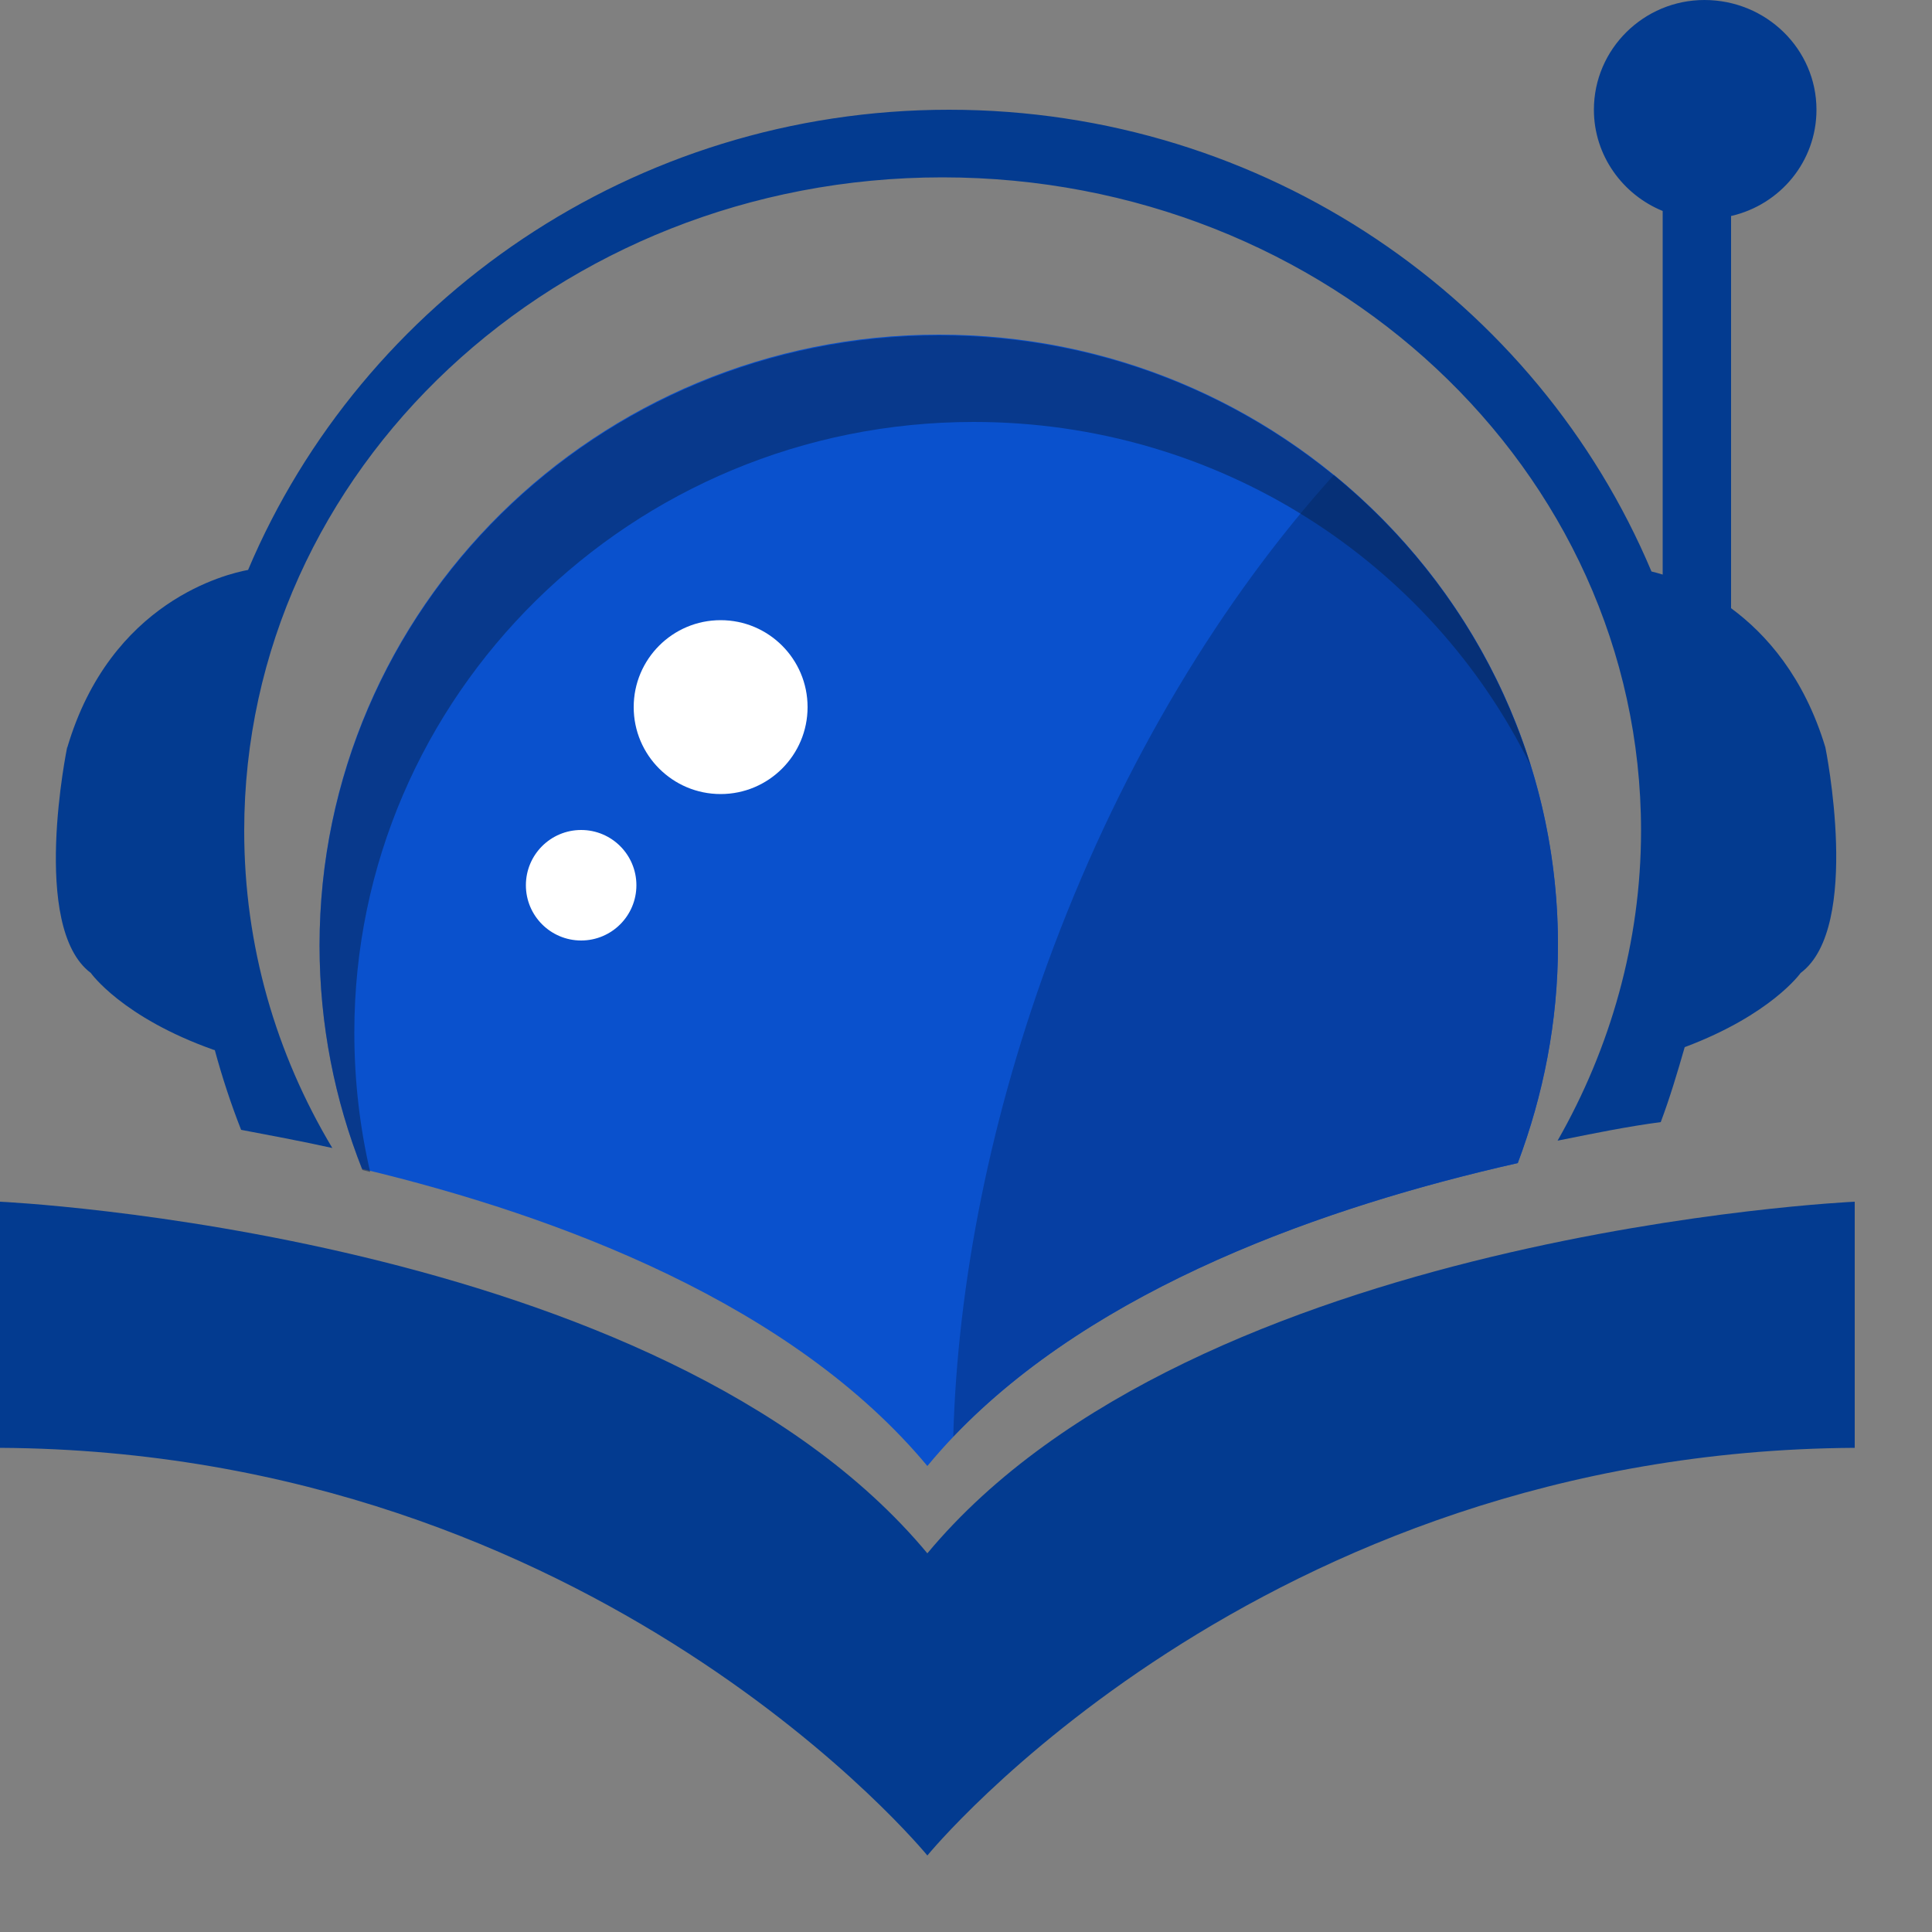 <?xml version="1.0" encoding="UTF-8" standalone="no"?><!DOCTYPE svg PUBLIC "-//W3C//DTD SVG 1.1//EN" "http://www.w3.org/Graphics/SVG/1.1/DTD/svg11.dtd"><svg width="100%" height="100%" viewBox="0 0 5 5" version="1.1" xmlns="http://www.w3.org/2000/svg" xmlns:xlink="http://www.w3.org/1999/xlink" xml:space="preserve" xmlns:serif="http://www.serif.com/" style="fill-rule:evenodd;clip-rule:evenodd;stroke-linejoin:round;stroke-miterlimit:2;"><rect x="0" y="0" width="5" height="5" fill="#808080" stroke="none"/><g><path id="Readernaut" d="M4.032,2.446c0,0.199 -0.038,0.388 -0.104,0.564c-0.529,0.119 -1.167,0.347 -1.528,0.784c-0.347,-0.417 -0.948,-0.646 -1.463,-0.769c-0.071,-0.179 -0.11,-0.375 -0.11,-0.579c0,-0.872 0.717,-1.58 1.603,-1.58c0.884,0 1.602,0.706 1.602,1.58l0,0Z" style="fill:#0a51cd;"/><path id="Readernaut1" serif:id="Readernaut" d="M3.452,1.229c0.352,0.288 0.577,0.721 0.58,1.207l0,0.01c0,0.199 -0.038,0.388 -0.104,0.564c-0.497,0.112 -1.091,0.321 -1.461,0.708c0.011,-0.397 0.096,-0.832 0.26,-1.268c0.182,-0.483 0.437,-0.901 0.725,-1.221Z" style="fill:#063fa3;"/><path d="M4.032,2.446c0,0.199 -0.038,0.388 -0.104,0.564c-0.529,0.119 -1.167,0.347 -1.528,0.784c-0.347,-0.417 -0.948,-0.646 -1.463,-0.769c-0.071,-0.179 -0.11,-0.375 -0.11,-0.579c0,-0.872 0.717,-1.58 1.603,-1.58c0.884,0 1.602,0.706 1.602,1.58l0,0Z" style="fill:none;"/><path id="Readernaut_0" d="M2.4,4.02c-0.692,-0.832 -2.4,-0.91 -2.4,-0.91l0,0.637c1.547,0.009 2.4,1.055 2.4,1.055c0,0 0.854,-1.046 2.4,-1.055l0,-0.637c0,0 -1.707,0.077 -2.4,0.91Z" style="fill:#033b90;"/><path id="Readernaut_1" d="M0.174,1.935c0.112,-0.38 0.414,-0.45 0.468,-0.46c0.295,-0.698 0.997,-1.191 1.814,-1.191c0.82,0 1.523,0.494 1.818,1.195c0.009,0.002 0.019,0.005 0.029,0.008l0,-0.941c-0.103,-0.042 -0.178,-0.143 -0.178,-0.262c0,-0.157 0.129,-0.284 0.286,-0.284c0.16,0 0.29,0.127 0.29,0.284c0,0.134 -0.094,0.246 -0.221,0.275l0,1.015c0.091,0.067 0.189,0.178 0.244,0.36c0,0 0.095,0.466 -0.064,0.584c0,0 -0.076,0.108 -0.3,0.192c-0.019,0.066 -0.038,0.13 -0.062,0.194c-0.084,0.011 -0.173,0.029 -0.267,0.048c0.136,-0.238 0.216,-0.513 0.216,-0.802c0,-0.935 -0.81,-1.691 -1.808,-1.691c-0.998,0 -1.807,0.757 -1.807,1.691c0,0.298 0.082,0.577 0.228,0.821c-0.082,-0.018 -0.162,-0.033 -0.236,-0.047c-0.026,-0.066 -0.049,-0.136 -0.068,-0.206c-0.001,-0.001 -0.003,-0.001 -0.003,-0.001c-0.237,-0.084 -0.318,-0.199 -0.318,-0.199c-0.158,-0.118 -0.061,-0.585 -0.061,-0.585l0,0.002Z" style="fill:#033b90;"/><path id="Readernaut_2" d="M0.958,3.033l-0.02,-0.005c-0.071,-0.179 -0.111,-0.375 -0.111,-0.58c0,-0.872 0.717,-1.58 1.604,-1.58c0.72,0 1.329,0.468 1.53,1.113c-0.259,-0.527 -0.807,-0.889 -1.441,-0.889c-0.886,0 -1.603,0.708 -1.603,1.58c0,0.124 0.014,0.245 0.041,0.361l0,0Z" style="fill:#07224c;fill-opacity:0.5;"/><circle cx="1.504" cy="2.291" r="0.143" style="fill:#fff;"/><circle cx="1.865" cy="1.83" r="0.225" style="fill:#fff;"/></g></svg>